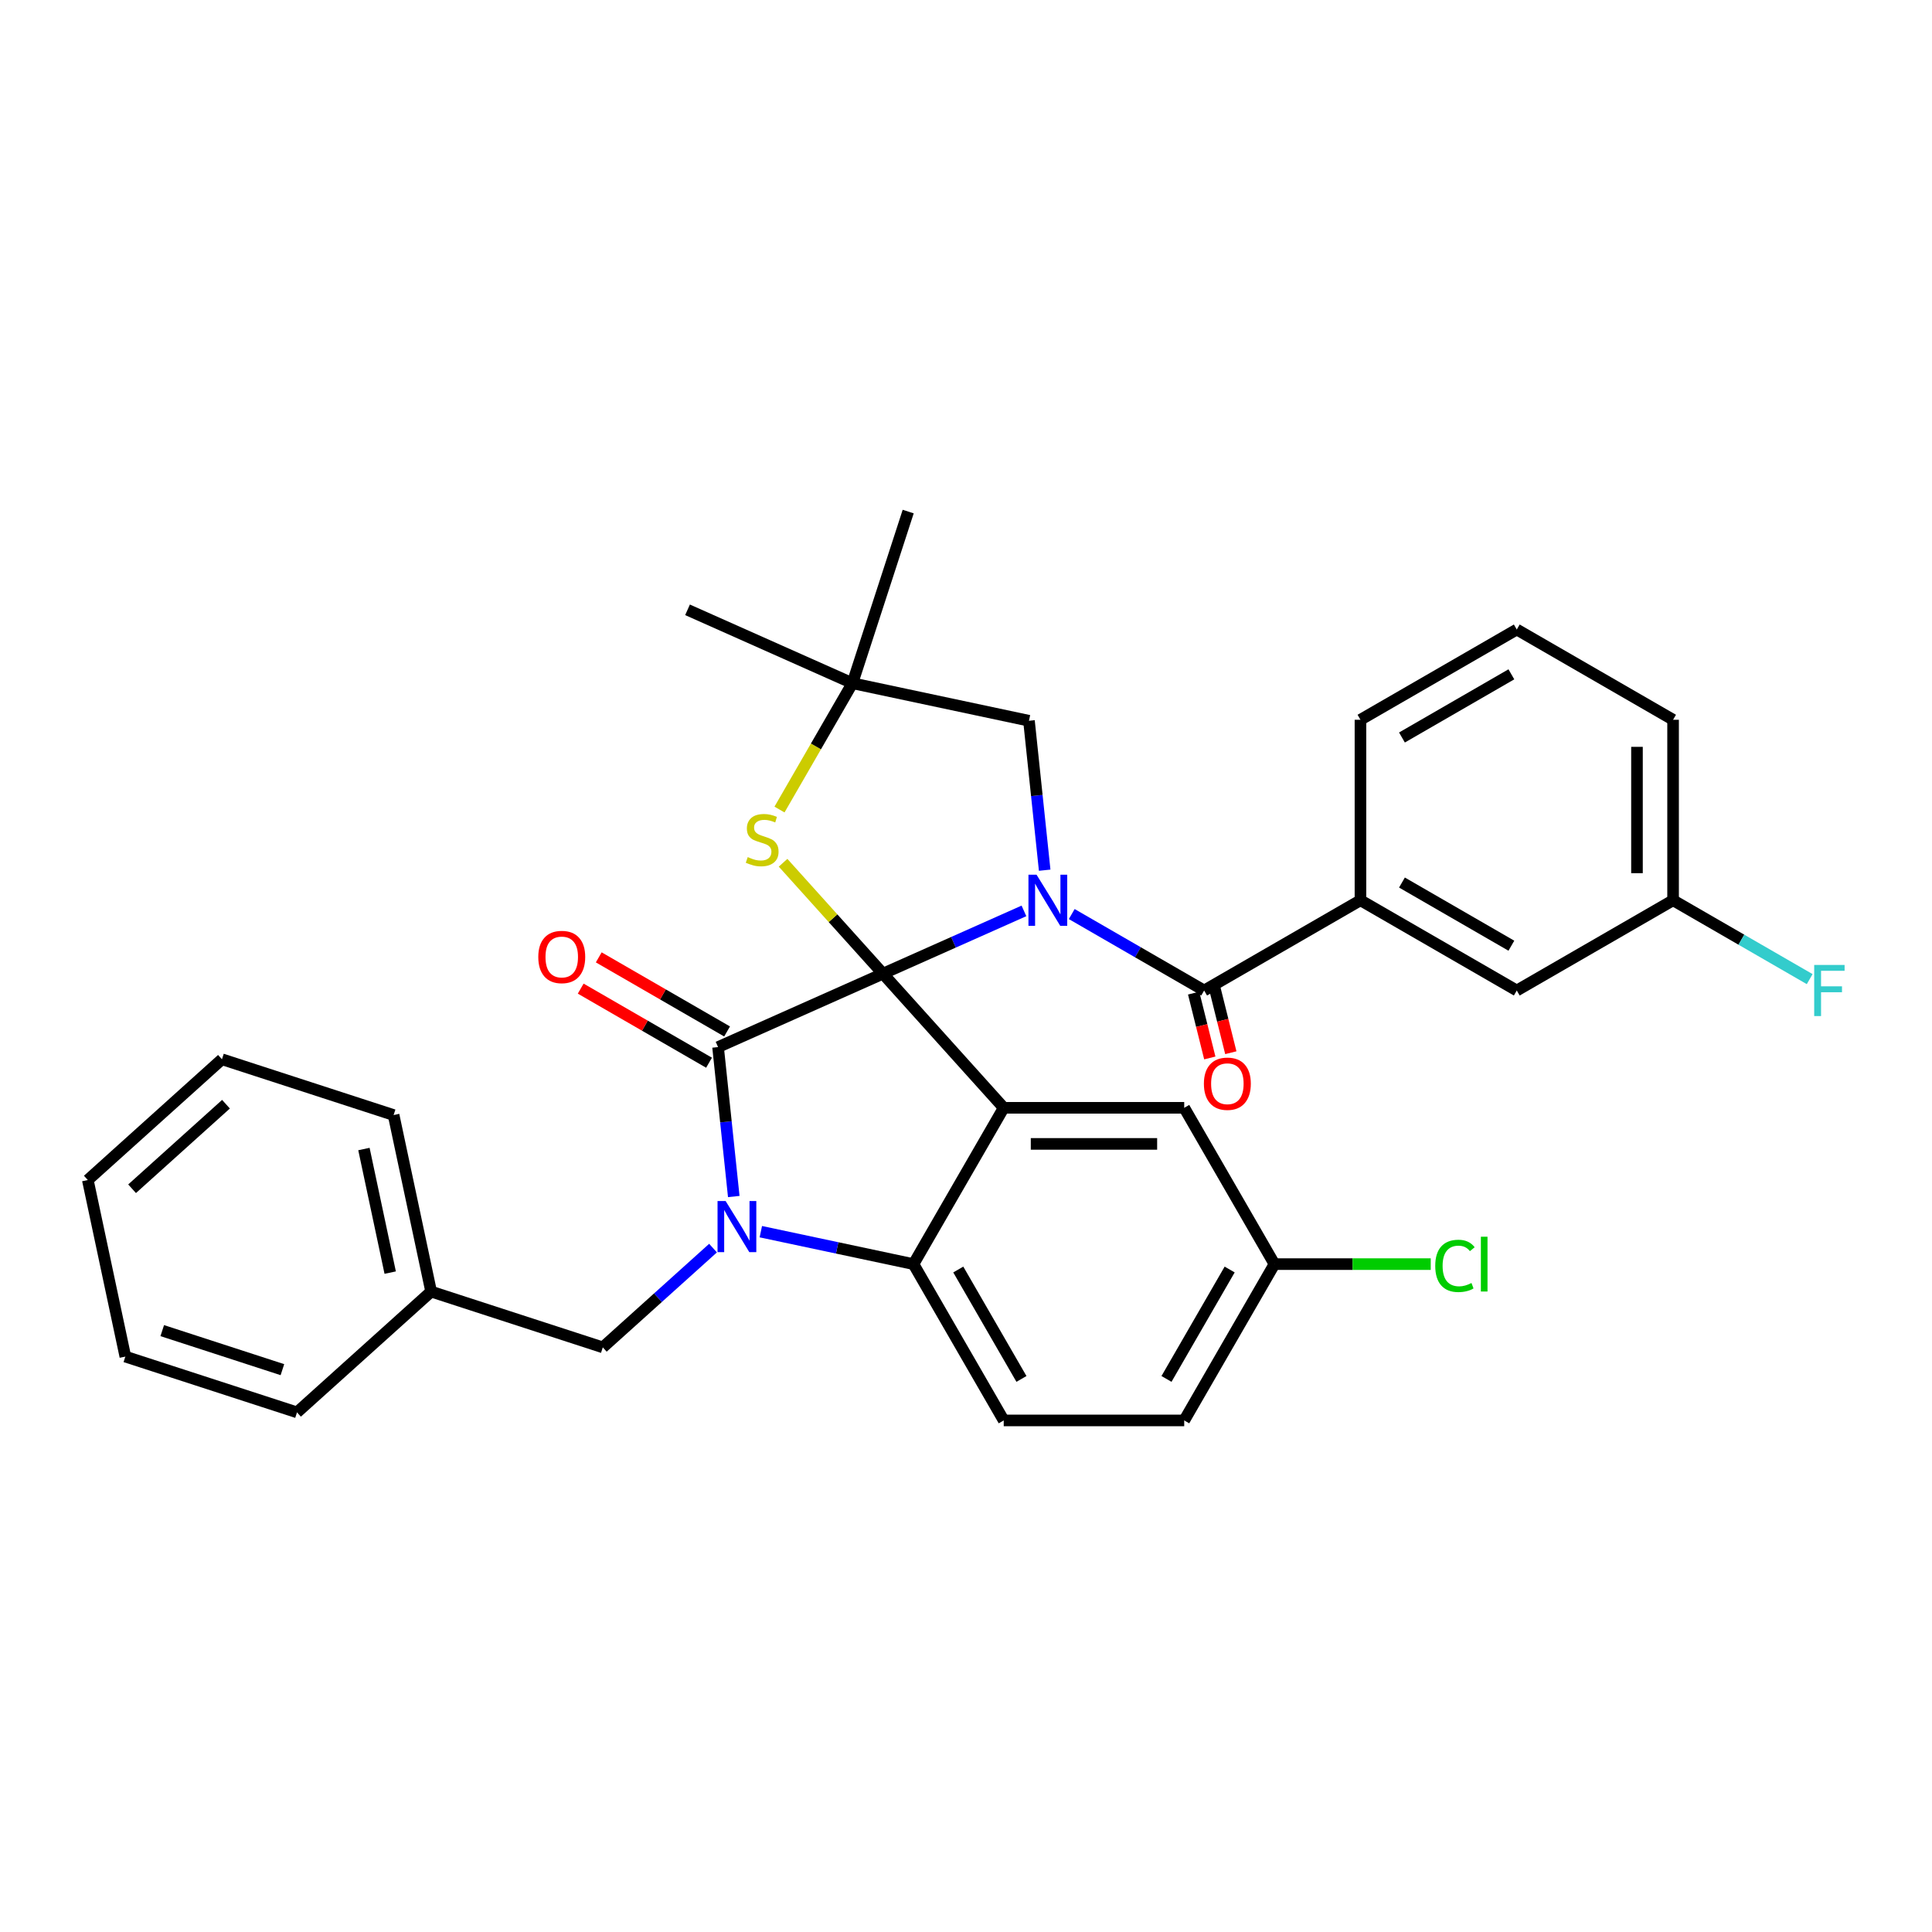 <?xml version='1.0' encoding='iso-8859-1'?>
<svg version='1.1' baseProfile='full'
              xmlns='http://www.w3.org/2000/svg'
                      xmlns:rdkit='http://www.rdkit.org/xml'
                      xmlns:xlink='http://www.w3.org/1999/xlink'
                  xml:space='preserve'
width='1000px' height='1000px' viewBox='0 0 1000 1000'>
<!-- END OF HEADER -->
<rect style='opacity:1.0;fill:#FFFFFF;stroke:none' width='1000' height='1000' x='0' y='0'> </rect>
<path class='bond-0' d='M 704.172,465.973 L 785.078,512.685' style='fill:none;fill-rule:evenodd;stroke:#000000;stroke-width:6px;stroke-linecap:butt;stroke-linejoin:miter;stroke-opacity:1' />
<path class='bond-0' d='M 725.65,456.799 L 782.285,489.497' style='fill:none;fill-rule:evenodd;stroke:#000000;stroke-width:6px;stroke-linecap:butt;stroke-linejoin:miter;stroke-opacity:1' />
<path class='bond-1' d='M 704.172,465.973 L 704.172,372.551' style='fill:none;fill-rule:evenodd;stroke:#000000;stroke-width:6px;stroke-linecap:butt;stroke-linejoin:miter;stroke-opacity:1' />
<path class='bond-2' d='M 704.172,465.973 L 623.265,512.685' style='fill:none;fill-rule:evenodd;stroke:#000000;stroke-width:6px;stroke-linecap:butt;stroke-linejoin:miter;stroke-opacity:1' />
<path class='bond-3' d='M 529.99,471.481 L 493.501,487.726' style='fill:none;fill-rule:evenodd;stroke:#0000FF;stroke-width:6px;stroke-linecap:butt;stroke-linejoin:miter;stroke-opacity:1' />
<path class='bond-3' d='M 493.501,487.726 L 457.013,503.972' style='fill:none;fill-rule:evenodd;stroke:#000000;stroke-width:6px;stroke-linecap:butt;stroke-linejoin:miter;stroke-opacity:1' />
<path class='bond-4' d='M 554.728,473.115 L 588.997,492.9' style='fill:none;fill-rule:evenodd;stroke:#0000FF;stroke-width:6px;stroke-linecap:butt;stroke-linejoin:miter;stroke-opacity:1' />
<path class='bond-4' d='M 588.997,492.9 L 623.265,512.685' style='fill:none;fill-rule:evenodd;stroke:#000000;stroke-width:6px;stroke-linecap:butt;stroke-linejoin:miter;stroke-opacity:1' />
<path class='bond-5' d='M 540.723,450.409 L 536.658,411.736' style='fill:none;fill-rule:evenodd;stroke:#0000FF;stroke-width:6px;stroke-linecap:butt;stroke-linejoin:miter;stroke-opacity:1' />
<path class='bond-5' d='M 536.658,411.736 L 532.594,373.062' style='fill:none;fill-rule:evenodd;stroke:#000000;stroke-width:6px;stroke-linecap:butt;stroke-linejoin:miter;stroke-opacity:1' />
<path class='bond-6' d='M 617.827,514.041 L 622.011,530.818' style='fill:none;fill-rule:evenodd;stroke:#000000;stroke-width:6px;stroke-linecap:butt;stroke-linejoin:miter;stroke-opacity:1' />
<path class='bond-6' d='M 622.011,530.818 L 626.194,547.595' style='fill:none;fill-rule:evenodd;stroke:#FF0000;stroke-width:6px;stroke-linecap:butt;stroke-linejoin:miter;stroke-opacity:1' />
<path class='bond-6' d='M 628.704,511.328 L 632.888,528.105' style='fill:none;fill-rule:evenodd;stroke:#000000;stroke-width:6px;stroke-linecap:butt;stroke-linejoin:miter;stroke-opacity:1' />
<path class='bond-6' d='M 632.888,528.105 L 637.072,544.882' style='fill:none;fill-rule:evenodd;stroke:#FF0000;stroke-width:6px;stroke-linecap:butt;stroke-linejoin:miter;stroke-opacity:1' />
<path class='bond-7' d='M 785.078,512.685 L 865.985,465.973' style='fill:none;fill-rule:evenodd;stroke:#000000;stroke-width:6px;stroke-linecap:butt;stroke-linejoin:miter;stroke-opacity:1' />
<path class='bond-8' d='M 865.985,465.973 L 901.337,486.384' style='fill:none;fill-rule:evenodd;stroke:#000000;stroke-width:6px;stroke-linecap:butt;stroke-linejoin:miter;stroke-opacity:1' />
<path class='bond-8' d='M 901.337,486.384 L 936.69,506.795' style='fill:none;fill-rule:evenodd;stroke:#33CCCC;stroke-width:6px;stroke-linecap:butt;stroke-linejoin:miter;stroke-opacity:1' />
<path class='bond-9' d='M 865.985,465.973 L 865.985,372.551' style='fill:none;fill-rule:evenodd;stroke:#000000;stroke-width:6px;stroke-linecap:butt;stroke-linejoin:miter;stroke-opacity:1' />
<path class='bond-9' d='M 847.3,451.96 L 847.3,386.564' style='fill:none;fill-rule:evenodd;stroke:#000000;stroke-width:6px;stroke-linecap:butt;stroke-linejoin:miter;stroke-opacity:1' />
<path class='bond-10' d='M 659.659,654.305 L 700.102,654.305' style='fill:none;fill-rule:evenodd;stroke:#000000;stroke-width:6px;stroke-linecap:butt;stroke-linejoin:miter;stroke-opacity:1' />
<path class='bond-10' d='M 700.102,654.305 L 740.545,654.305' style='fill:none;fill-rule:evenodd;stroke:#00CC00;stroke-width:6px;stroke-linecap:butt;stroke-linejoin:miter;stroke-opacity:1' />
<path class='bond-11' d='M 659.659,654.305 L 612.948,735.212' style='fill:none;fill-rule:evenodd;stroke:#000000;stroke-width:6px;stroke-linecap:butt;stroke-linejoin:miter;stroke-opacity:1' />
<path class='bond-11' d='M 636.471,657.099 L 603.773,713.733' style='fill:none;fill-rule:evenodd;stroke:#000000;stroke-width:6px;stroke-linecap:butt;stroke-linejoin:miter;stroke-opacity:1' />
<path class='bond-12' d='M 659.659,654.305 L 612.948,573.399' style='fill:none;fill-rule:evenodd;stroke:#000000;stroke-width:6px;stroke-linecap:butt;stroke-linejoin:miter;stroke-opacity:1' />
<path class='bond-13' d='M 612.948,735.212 L 519.525,735.212' style='fill:none;fill-rule:evenodd;stroke:#000000;stroke-width:6px;stroke-linecap:butt;stroke-linejoin:miter;stroke-opacity:1' />
<path class='bond-14' d='M 519.525,735.212 L 472.814,654.305' style='fill:none;fill-rule:evenodd;stroke:#000000;stroke-width:6px;stroke-linecap:butt;stroke-linejoin:miter;stroke-opacity:1' />
<path class='bond-14' d='M 528.7,713.733 L 496.002,657.099' style='fill:none;fill-rule:evenodd;stroke:#000000;stroke-width:6px;stroke-linecap:butt;stroke-linejoin:miter;stroke-opacity:1' />
<path class='bond-15' d='M 612.948,573.399 L 519.525,573.399' style='fill:none;fill-rule:evenodd;stroke:#000000;stroke-width:6px;stroke-linecap:butt;stroke-linejoin:miter;stroke-opacity:1' />
<path class='bond-15' d='M 598.934,592.083 L 533.538,592.083' style='fill:none;fill-rule:evenodd;stroke:#000000;stroke-width:6px;stroke-linecap:butt;stroke-linejoin:miter;stroke-opacity:1' />
<path class='bond-16' d='M 519.525,573.399 L 472.814,654.305' style='fill:none;fill-rule:evenodd;stroke:#000000;stroke-width:6px;stroke-linecap:butt;stroke-linejoin:miter;stroke-opacity:1' />
<path class='bond-17' d='M 519.525,573.399 L 457.013,503.972' style='fill:none;fill-rule:evenodd;stroke:#000000;stroke-width:6px;stroke-linecap:butt;stroke-linejoin:miter;stroke-opacity:1' />
<path class='bond-18' d='M 472.814,654.305 L 433.308,645.908' style='fill:none;fill-rule:evenodd;stroke:#000000;stroke-width:6px;stroke-linecap:butt;stroke-linejoin:miter;stroke-opacity:1' />
<path class='bond-18' d='M 433.308,645.908 L 393.801,637.511' style='fill:none;fill-rule:evenodd;stroke:#0000FF;stroke-width:6px;stroke-linecap:butt;stroke-linejoin:miter;stroke-opacity:1' />
<path class='bond-19' d='M 379.796,619.317 L 375.732,580.644' style='fill:none;fill-rule:evenodd;stroke:#0000FF;stroke-width:6px;stroke-linecap:butt;stroke-linejoin:miter;stroke-opacity:1' />
<path class='bond-19' d='M 375.732,580.644 L 371.667,541.97' style='fill:none;fill-rule:evenodd;stroke:#000000;stroke-width:6px;stroke-linecap:butt;stroke-linejoin:miter;stroke-opacity:1' />
<path class='bond-20' d='M 369.063,646.019 L 340.534,671.706' style='fill:none;fill-rule:evenodd;stroke:#0000FF;stroke-width:6px;stroke-linecap:butt;stroke-linejoin:miter;stroke-opacity:1' />
<path class='bond-20' d='M 340.534,671.706 L 312.006,697.393' style='fill:none;fill-rule:evenodd;stroke:#000000;stroke-width:6px;stroke-linecap:butt;stroke-linejoin:miter;stroke-opacity:1' />
<path class='bond-21' d='M 371.667,541.97 L 457.013,503.972' style='fill:none;fill-rule:evenodd;stroke:#000000;stroke-width:6px;stroke-linecap:butt;stroke-linejoin:miter;stroke-opacity:1' />
<path class='bond-22' d='M 376.338,533.88 L 343.125,514.704' style='fill:none;fill-rule:evenodd;stroke:#000000;stroke-width:6px;stroke-linecap:butt;stroke-linejoin:miter;stroke-opacity:1' />
<path class='bond-22' d='M 343.125,514.704 L 309.912,495.529' style='fill:none;fill-rule:evenodd;stroke:#FF0000;stroke-width:6px;stroke-linecap:butt;stroke-linejoin:miter;stroke-opacity:1' />
<path class='bond-22' d='M 366.996,550.061 L 333.783,530.886' style='fill:none;fill-rule:evenodd;stroke:#000000;stroke-width:6px;stroke-linecap:butt;stroke-linejoin:miter;stroke-opacity:1' />
<path class='bond-22' d='M 333.783,530.886 L 300.57,511.71' style='fill:none;fill-rule:evenodd;stroke:#FF0000;stroke-width:6px;stroke-linecap:butt;stroke-linejoin:miter;stroke-opacity:1' />
<path class='bond-23' d='M 457.013,503.972 L 431.166,475.266' style='fill:none;fill-rule:evenodd;stroke:#000000;stroke-width:6px;stroke-linecap:butt;stroke-linejoin:miter;stroke-opacity:1' />
<path class='bond-23' d='M 431.166,475.266 L 405.319,446.56' style='fill:none;fill-rule:evenodd;stroke:#CCCC00;stroke-width:6px;stroke-linecap:butt;stroke-linejoin:miter;stroke-opacity:1' />
<path class='bond-24' d='M 355.866,315.64 L 441.212,353.639' style='fill:none;fill-rule:evenodd;stroke:#000000;stroke-width:6px;stroke-linecap:butt;stroke-linejoin:miter;stroke-opacity:1' />
<path class='bond-25' d='M 403.465,419.018 L 422.339,386.329' style='fill:none;fill-rule:evenodd;stroke:#CCCC00;stroke-width:6px;stroke-linecap:butt;stroke-linejoin:miter;stroke-opacity:1' />
<path class='bond-25' d='M 422.339,386.329 L 441.212,353.639' style='fill:none;fill-rule:evenodd;stroke:#000000;stroke-width:6px;stroke-linecap:butt;stroke-linejoin:miter;stroke-opacity:1' />
<path class='bond-26' d='M 441.212,353.639 L 532.594,373.062' style='fill:none;fill-rule:evenodd;stroke:#000000;stroke-width:6px;stroke-linecap:butt;stroke-linejoin:miter;stroke-opacity:1' />
<path class='bond-27' d='M 441.212,353.639 L 470.081,264.788' style='fill:none;fill-rule:evenodd;stroke:#000000;stroke-width:6px;stroke-linecap:butt;stroke-linejoin:miter;stroke-opacity:1' />
<path class='bond-28' d='M 223.155,668.524 L 312.006,697.393' style='fill:none;fill-rule:evenodd;stroke:#000000;stroke-width:6px;stroke-linecap:butt;stroke-linejoin:miter;stroke-opacity:1' />
<path class='bond-29' d='M 223.155,668.524 L 203.732,577.143' style='fill:none;fill-rule:evenodd;stroke:#000000;stroke-width:6px;stroke-linecap:butt;stroke-linejoin:miter;stroke-opacity:1' />
<path class='bond-29' d='M 201.965,658.702 L 188.369,594.735' style='fill:none;fill-rule:evenodd;stroke:#000000;stroke-width:6px;stroke-linecap:butt;stroke-linejoin:miter;stroke-opacity:1' />
<path class='bond-30' d='M 223.155,668.524 L 153.729,731.036' style='fill:none;fill-rule:evenodd;stroke:#000000;stroke-width:6px;stroke-linecap:butt;stroke-linejoin:miter;stroke-opacity:1' />
<path class='bond-31' d='M 203.732,577.143 L 114.881,548.274' style='fill:none;fill-rule:evenodd;stroke:#000000;stroke-width:6px;stroke-linecap:butt;stroke-linejoin:miter;stroke-opacity:1' />
<path class='bond-32' d='M 153.729,731.036 L 64.878,702.167' style='fill:none;fill-rule:evenodd;stroke:#000000;stroke-width:6px;stroke-linecap:butt;stroke-linejoin:miter;stroke-opacity:1' />
<path class='bond-32' d='M 146.175,708.936 L 83.98,688.727' style='fill:none;fill-rule:evenodd;stroke:#000000;stroke-width:6px;stroke-linecap:butt;stroke-linejoin:miter;stroke-opacity:1' />
<path class='bond-33' d='M 114.881,548.274 L 45.455,610.786' style='fill:none;fill-rule:evenodd;stroke:#000000;stroke-width:6px;stroke-linecap:butt;stroke-linejoin:miter;stroke-opacity:1' />
<path class='bond-33' d='M 116.97,571.536 L 68.371,615.294' style='fill:none;fill-rule:evenodd;stroke:#000000;stroke-width:6px;stroke-linecap:butt;stroke-linejoin:miter;stroke-opacity:1' />
<path class='bond-34' d='M 64.878,702.167 L 45.455,610.786' style='fill:none;fill-rule:evenodd;stroke:#000000;stroke-width:6px;stroke-linecap:butt;stroke-linejoin:miter;stroke-opacity:1' />
<path class='bond-35' d='M 704.172,372.551 L 785.078,325.839' style='fill:none;fill-rule:evenodd;stroke:#000000;stroke-width:6px;stroke-linecap:butt;stroke-linejoin:miter;stroke-opacity:1' />
<path class='bond-35' d='M 725.65,381.725 L 782.285,349.027' style='fill:none;fill-rule:evenodd;stroke:#000000;stroke-width:6px;stroke-linecap:butt;stroke-linejoin:miter;stroke-opacity:1' />
<path class='bond-36' d='M 785.078,325.839 L 865.985,372.551' style='fill:none;fill-rule:evenodd;stroke:#000000;stroke-width:6px;stroke-linecap:butt;stroke-linejoin:miter;stroke-opacity:1' />
<path  class='atom-1' d='M 536.511 452.745
L 545.18 466.758
Q 546.04 468.141, 547.422 470.645
Q 548.805 473.148, 548.88 473.298
L 548.88 452.745
L 552.392 452.745
L 552.392 479.202
L 548.768 479.202
L 539.463 463.881
Q 538.379 462.087, 537.221 460.032
Q 536.1 457.976, 535.763 457.341
L 535.763 479.202
L 532.325 479.202
L 532.325 452.745
L 536.511 452.745
' fill='#0000FF'/>
<path  class='atom-3' d='M 623.134 560.933
Q 623.134 554.58, 626.273 551.03
Q 629.412 547.48, 635.279 547.48
Q 641.146 547.48, 644.285 551.03
Q 647.424 554.58, 647.424 560.933
Q 647.424 567.36, 644.248 571.023
Q 641.071 574.647, 635.279 574.647
Q 629.45 574.647, 626.273 571.023
Q 623.134 567.398, 623.134 560.933
M 635.279 571.658
Q 639.315 571.658, 641.482 568.967
Q 643.687 566.239, 643.687 560.933
Q 643.687 555.739, 641.482 553.123
Q 639.315 550.47, 635.279 550.47
Q 631.243 550.47, 629.038 553.085
Q 626.871 555.701, 626.871 560.933
Q 626.871 566.277, 629.038 568.967
Q 631.243 571.658, 635.279 571.658
' fill='#FF0000'/>
<path  class='atom-12' d='M 375.584 621.653
L 384.254 635.666
Q 385.113 637.049, 386.496 639.553
Q 387.878 642.056, 387.953 642.206
L 387.953 621.653
L 391.466 621.653
L 391.466 648.11
L 387.841 648.11
L 378.536 632.789
Q 377.452 630.995, 376.294 628.94
Q 375.173 626.884, 374.837 626.249
L 374.837 648.11
L 371.399 648.11
L 371.399 621.653
L 375.584 621.653
' fill='#0000FF'/>
<path  class='atom-16' d='M 278.615 495.334
Q 278.615 488.981, 281.754 485.431
Q 284.893 481.881, 290.76 481.881
Q 296.627 481.881, 299.766 485.431
Q 302.905 488.981, 302.905 495.334
Q 302.905 501.761, 299.729 505.423
Q 296.553 509.048, 290.76 509.048
Q 284.931 509.048, 281.754 505.423
Q 278.615 501.799, 278.615 495.334
M 290.76 506.059
Q 294.796 506.059, 296.964 503.368
Q 299.168 500.64, 299.168 495.334
Q 299.168 490.139, 296.964 487.524
Q 294.796 484.87, 290.76 484.87
Q 286.725 484.87, 284.52 487.486
Q 282.352 490.102, 282.352 495.334
Q 282.352 500.678, 284.52 503.368
Q 286.725 506.059, 290.76 506.059
' fill='#FF0000'/>
<path  class='atom-17' d='M 387.027 443.626
Q 387.326 443.738, 388.559 444.261
Q 389.792 444.784, 391.138 445.121
Q 392.52 445.42, 393.866 445.42
Q 396.369 445.42, 397.827 444.224
Q 399.284 442.991, 399.284 440.861
Q 399.284 439.403, 398.537 438.506
Q 397.827 437.61, 396.706 437.124
Q 395.585 436.638, 393.716 436.077
Q 391.362 435.367, 389.942 434.695
Q 388.559 434.022, 387.55 432.602
Q 386.579 431.182, 386.579 428.79
Q 386.579 425.465, 388.821 423.409
Q 391.1 421.354, 395.585 421.354
Q 398.649 421.354, 402.124 422.811
L 401.265 425.689
Q 398.088 424.381, 395.697 424.381
Q 393.118 424.381, 391.698 425.465
Q 390.278 426.511, 390.316 428.342
Q 390.316 429.762, 391.026 430.621
Q 391.773 431.481, 392.819 431.967
Q 393.903 432.453, 395.697 433.013
Q 398.088 433.761, 399.508 434.508
Q 400.928 435.255, 401.937 436.787
Q 402.984 438.282, 402.984 440.861
Q 402.984 444.523, 400.517 446.503
Q 398.088 448.447, 394.015 448.447
Q 391.661 448.447, 389.867 447.923
Q 388.111 447.438, 386.018 446.578
L 387.027 443.626
' fill='#CCCC00'/>
<path  class='atom-24' d='M 742.88 655.221
Q 742.88 648.644, 745.944 645.206
Q 749.046 641.73, 754.913 641.73
Q 760.369 641.73, 763.284 645.579
L 760.817 647.597
Q 758.687 644.795, 754.913 644.795
Q 750.915 644.795, 748.785 647.485
Q 746.692 650.138, 746.692 655.221
Q 746.692 660.452, 748.859 663.143
Q 751.064 665.833, 755.324 665.833
Q 758.239 665.833, 761.639 664.077
L 762.686 666.88
Q 761.303 667.777, 759.21 668.3
Q 757.118 668.823, 754.801 668.823
Q 749.046 668.823, 745.944 665.31
Q 742.88 661.798, 742.88 655.221
' fill='#00CC00'/>
<path  class='atom-24' d='M 766.497 640.124
L 769.935 640.124
L 769.935 668.487
L 766.497 668.487
L 766.497 640.124
' fill='#00CC00'/>
<path  class='atom-29' d='M 939.025 499.456
L 954.758 499.456
L 954.758 502.483
L 942.575 502.483
L 942.575 510.517
L 953.412 510.517
L 953.412 513.582
L 942.575 513.582
L 942.575 525.914
L 939.025 525.914
L 939.025 499.456
' fill='#33CCCC'/>
</svg>
